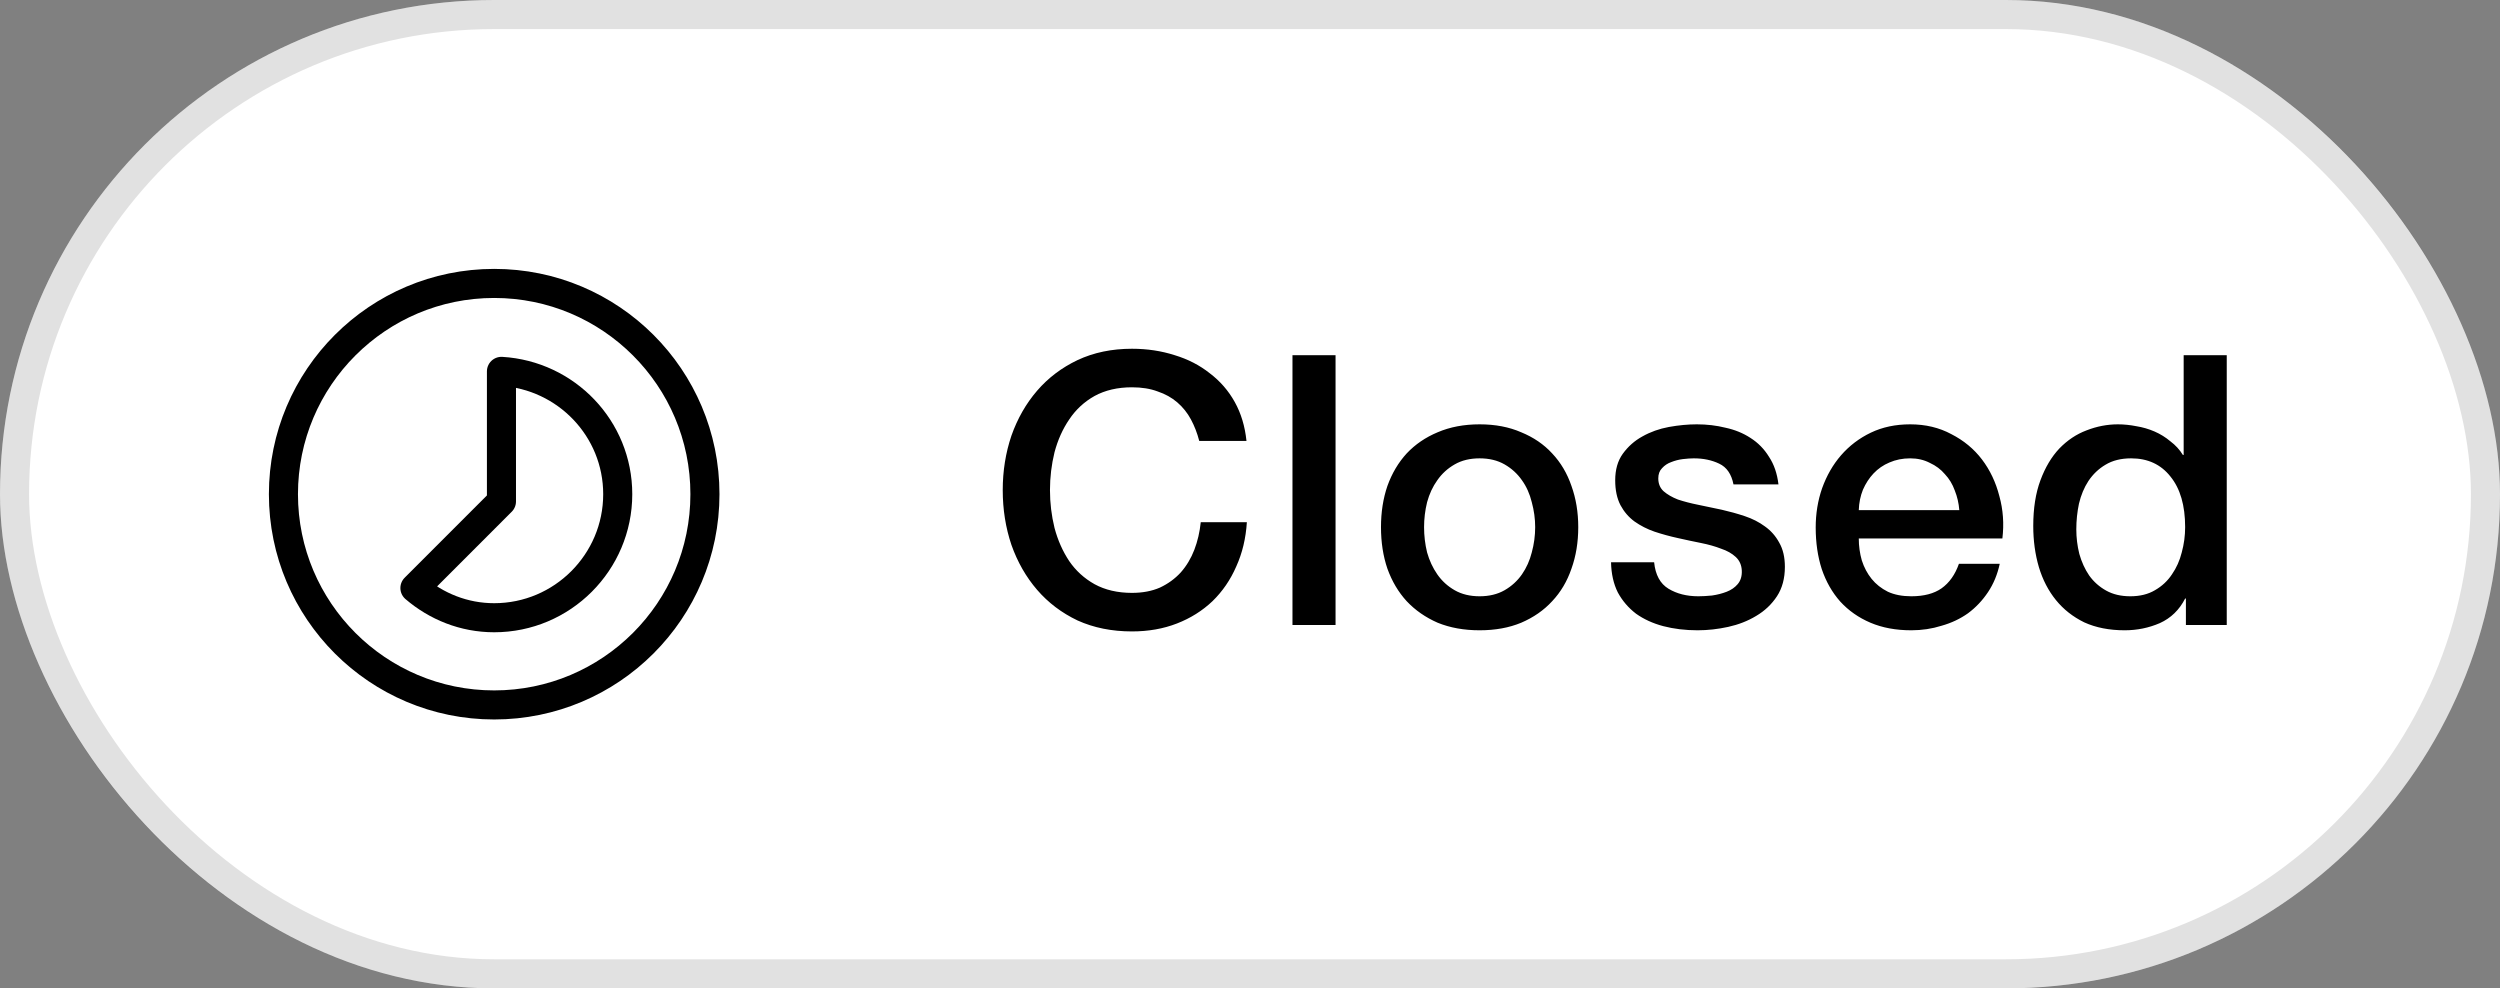 <svg xmlns="http://www.w3.org/2000/svg" width="86" height="34" viewBox="0 0 86 34" fill="none"><rect x="0" y="0" width="86" height="34" fill="#808080" stroke="none"/><rect width="86" height="34" rx="17" fill="white" style="fill:white;fill-opacity:1;"></rect><rect x="0.5" y="0.5" width="85" height="33" rx="16.5" stroke="black" stroke-opacity="0.12" style="stroke:black;stroke-opacity:0.12;"></rect><path d="M17 24.25C21.004 24.25 24.25 21.004 24.25 17C24.25 12.996 21.004 9.75 17 9.75C12.996 9.75 9.75 12.996 9.75 17C9.75 21.004 12.996 24.25 17 24.25Z" stroke="black" style="stroke:black;stroke-opacity:1;" stroke-linecap="round" stroke-linejoin="round"></path><path d="M17.25 12.775V17.25L14.273 20.228C15.01 20.858 15.955 21.25 17 21.25C19.344 21.25 21.25 19.343 21.25 17C21.25 14.742 19.476 12.908 17.25 12.775Z" stroke="black" style="stroke:black;stroke-opacity:1;" stroke-linecap="round" stroke-linejoin="round"></path><path d="M41.254 15.169C41.185 14.9 41.089 14.653 40.968 14.428C40.847 14.203 40.691 14.008 40.5 13.843C40.309 13.678 40.084 13.553 39.824 13.466C39.573 13.371 39.278 13.323 38.94 13.323C38.446 13.323 38.017 13.423 37.653 13.622C37.298 13.821 37.007 14.09 36.782 14.428C36.557 14.757 36.388 15.134 36.275 15.559C36.171 15.984 36.119 16.417 36.119 16.859C36.119 17.301 36.171 17.734 36.275 18.159C36.388 18.584 36.557 18.965 36.782 19.303C37.007 19.632 37.298 19.897 37.653 20.096C38.017 20.295 38.446 20.395 38.94 20.395C39.304 20.395 39.625 20.334 39.902 20.213C40.179 20.083 40.418 19.91 40.617 19.693C40.816 19.468 40.972 19.208 41.085 18.913C41.198 18.618 41.271 18.302 41.306 17.964H42.892C42.857 18.519 42.736 19.026 42.528 19.485C42.329 19.944 42.056 20.343 41.709 20.681C41.362 21.01 40.955 21.266 40.487 21.448C40.019 21.63 39.503 21.721 38.94 21.721C38.247 21.721 37.623 21.595 37.068 21.344C36.522 21.084 36.058 20.733 35.677 20.291C35.296 19.849 35.001 19.333 34.793 18.744C34.594 18.155 34.494 17.526 34.494 16.859C34.494 16.2 34.594 15.576 34.793 14.987C35.001 14.398 35.296 13.882 35.677 13.44C36.058 12.998 36.522 12.647 37.068 12.387C37.623 12.127 38.247 11.997 38.94 11.997C39.46 11.997 39.95 12.071 40.409 12.218C40.868 12.357 41.271 12.565 41.618 12.842C41.973 13.111 42.259 13.44 42.476 13.83C42.693 14.22 42.827 14.666 42.879 15.169H41.254ZM44.461 12.218H45.943V21.5H44.461V12.218ZM50.899 21.682C50.361 21.682 49.88 21.595 49.456 21.422C49.04 21.24 48.684 20.993 48.39 20.681C48.104 20.369 47.883 19.996 47.727 19.563C47.579 19.13 47.506 18.653 47.506 18.133C47.506 17.622 47.579 17.149 47.727 16.716C47.883 16.283 48.104 15.91 48.39 15.598C48.684 15.286 49.04 15.043 49.456 14.87C49.88 14.688 50.361 14.597 50.899 14.597C51.436 14.597 51.913 14.688 52.329 14.87C52.753 15.043 53.109 15.286 53.395 15.598C53.689 15.91 53.91 16.283 54.058 16.716C54.214 17.149 54.292 17.622 54.292 18.133C54.292 18.653 54.214 19.13 54.058 19.563C53.91 19.996 53.689 20.369 53.395 20.681C53.109 20.993 52.753 21.24 52.329 21.422C51.913 21.595 51.436 21.682 50.899 21.682ZM50.899 20.512C51.228 20.512 51.514 20.443 51.757 20.304C51.999 20.165 52.199 19.983 52.355 19.758C52.511 19.533 52.623 19.281 52.693 19.004C52.771 18.718 52.81 18.428 52.81 18.133C52.81 17.847 52.771 17.561 52.693 17.275C52.623 16.989 52.511 16.738 52.355 16.521C52.199 16.296 51.999 16.114 51.757 15.975C51.514 15.836 51.228 15.767 50.899 15.767C50.569 15.767 50.283 15.836 50.041 15.975C49.798 16.114 49.599 16.296 49.443 16.521C49.287 16.738 49.17 16.989 49.092 17.275C49.022 17.561 48.988 17.847 48.988 18.133C48.988 18.428 49.022 18.718 49.092 19.004C49.17 19.281 49.287 19.533 49.443 19.758C49.599 19.983 49.798 20.165 50.041 20.304C50.283 20.443 50.569 20.512 50.899 20.512ZM56.902 19.342C56.945 19.775 57.11 20.079 57.396 20.252C57.682 20.425 58.024 20.512 58.423 20.512C58.561 20.512 58.717 20.503 58.891 20.486C59.073 20.46 59.242 20.417 59.398 20.356C59.554 20.295 59.679 20.209 59.775 20.096C59.879 19.975 59.926 19.819 59.918 19.628C59.909 19.437 59.84 19.281 59.71 19.16C59.58 19.039 59.411 18.943 59.203 18.874C59.003 18.796 58.774 18.731 58.514 18.679C58.254 18.627 57.989 18.571 57.721 18.51C57.443 18.449 57.175 18.376 56.915 18.289C56.663 18.202 56.434 18.085 56.226 17.938C56.026 17.791 55.866 17.604 55.745 17.379C55.623 17.145 55.563 16.859 55.563 16.521C55.563 16.157 55.649 15.854 55.823 15.611C56.005 15.36 56.23 15.16 56.499 15.013C56.776 14.857 57.079 14.749 57.409 14.688C57.747 14.627 58.067 14.597 58.371 14.597C58.717 14.597 59.047 14.636 59.359 14.714C59.679 14.783 59.965 14.9 60.217 15.065C60.477 15.23 60.689 15.446 60.854 15.715C61.027 15.975 61.135 16.291 61.179 16.664H59.632C59.562 16.309 59.398 16.07 59.138 15.949C58.886 15.828 58.596 15.767 58.267 15.767C58.163 15.767 58.037 15.776 57.89 15.793C57.751 15.81 57.617 15.845 57.487 15.897C57.365 15.94 57.261 16.01 57.175 16.105C57.088 16.192 57.045 16.309 57.045 16.456C57.045 16.638 57.105 16.785 57.227 16.898C57.357 17.011 57.521 17.106 57.721 17.184C57.929 17.253 58.163 17.314 58.423 17.366C58.683 17.418 58.951 17.474 59.229 17.535C59.497 17.596 59.762 17.669 60.022 17.756C60.282 17.843 60.511 17.96 60.711 18.107C60.919 18.254 61.083 18.441 61.205 18.666C61.335 18.891 61.4 19.169 61.4 19.498C61.4 19.897 61.309 20.235 61.127 20.512C60.945 20.789 60.706 21.015 60.412 21.188C60.126 21.361 59.805 21.487 59.45 21.565C59.094 21.643 58.743 21.682 58.397 21.682C57.972 21.682 57.578 21.634 57.214 21.539C56.858 21.444 56.546 21.301 56.278 21.11C56.018 20.911 55.81 20.668 55.654 20.382C55.506 20.087 55.428 19.741 55.42 19.342H56.902ZM67.4 17.548C67.382 17.314 67.331 17.089 67.244 16.872C67.166 16.655 67.053 16.469 66.906 16.313C66.767 16.148 66.594 16.018 66.386 15.923C66.186 15.819 65.961 15.767 65.71 15.767C65.45 15.767 65.212 15.815 64.995 15.91C64.787 15.997 64.605 16.122 64.449 16.287C64.302 16.443 64.18 16.629 64.085 16.846C63.998 17.063 63.95 17.297 63.942 17.548H67.4ZM63.942 18.523C63.942 18.783 63.977 19.034 64.046 19.277C64.124 19.52 64.237 19.732 64.384 19.914C64.531 20.096 64.718 20.243 64.943 20.356C65.168 20.46 65.437 20.512 65.749 20.512C66.182 20.512 66.529 20.421 66.789 20.239C67.058 20.048 67.257 19.767 67.387 19.394H68.791C68.713 19.758 68.579 20.083 68.388 20.369C68.197 20.655 67.968 20.898 67.699 21.097C67.43 21.288 67.127 21.431 66.789 21.526C66.46 21.63 66.113 21.682 65.749 21.682C65.22 21.682 64.752 21.595 64.345 21.422C63.938 21.249 63.591 21.006 63.305 20.694C63.028 20.382 62.815 20.009 62.668 19.576C62.529 19.143 62.46 18.666 62.46 18.146C62.46 17.669 62.533 17.219 62.681 16.794C62.837 16.361 63.053 15.984 63.331 15.663C63.617 15.334 63.959 15.074 64.358 14.883C64.757 14.692 65.207 14.597 65.71 14.597C66.239 14.597 66.711 14.71 67.127 14.935C67.552 15.152 67.903 15.442 68.18 15.806C68.457 16.17 68.656 16.59 68.778 17.067C68.908 17.535 68.942 18.02 68.882 18.523H63.942ZM76.6 21.5H75.195V20.59H75.169C74.97 20.98 74.68 21.262 74.299 21.435C73.917 21.6 73.514 21.682 73.09 21.682C72.561 21.682 72.097 21.591 71.698 21.409C71.308 21.218 70.984 20.963 70.724 20.642C70.463 20.321 70.269 19.944 70.138 19.511C70.008 19.069 69.944 18.597 69.944 18.094C69.944 17.487 70.026 16.963 70.191 16.521C70.355 16.079 70.572 15.715 70.841 15.429C71.118 15.143 71.43 14.935 71.776 14.805C72.132 14.666 72.492 14.597 72.856 14.597C73.064 14.597 73.276 14.619 73.493 14.662C73.709 14.697 73.917 14.757 74.117 14.844C74.316 14.931 74.498 15.043 74.662 15.182C74.836 15.312 74.979 15.468 75.091 15.65H75.118V12.218H76.6V21.5ZM71.425 18.211C71.425 18.497 71.46 18.779 71.529 19.056C71.608 19.333 71.72 19.58 71.868 19.797C72.023 20.014 72.219 20.187 72.453 20.317C72.686 20.447 72.964 20.512 73.284 20.512C73.614 20.512 73.895 20.443 74.129 20.304C74.372 20.165 74.567 19.983 74.715 19.758C74.871 19.533 74.983 19.281 75.052 19.004C75.13 18.718 75.169 18.428 75.169 18.133C75.169 17.388 75.001 16.807 74.662 16.391C74.333 15.975 73.882 15.767 73.311 15.767C72.964 15.767 72.669 15.841 72.427 15.988C72.192 16.127 71.998 16.313 71.841 16.547C71.694 16.772 71.586 17.032 71.516 17.327C71.456 17.613 71.425 17.908 71.425 18.211Z" fill="#1E1E1E" style="fill:#1E1E1E;fill:color(display-p3 0.118 0.118 0.118);fill-opacity:1;"></path></svg>
